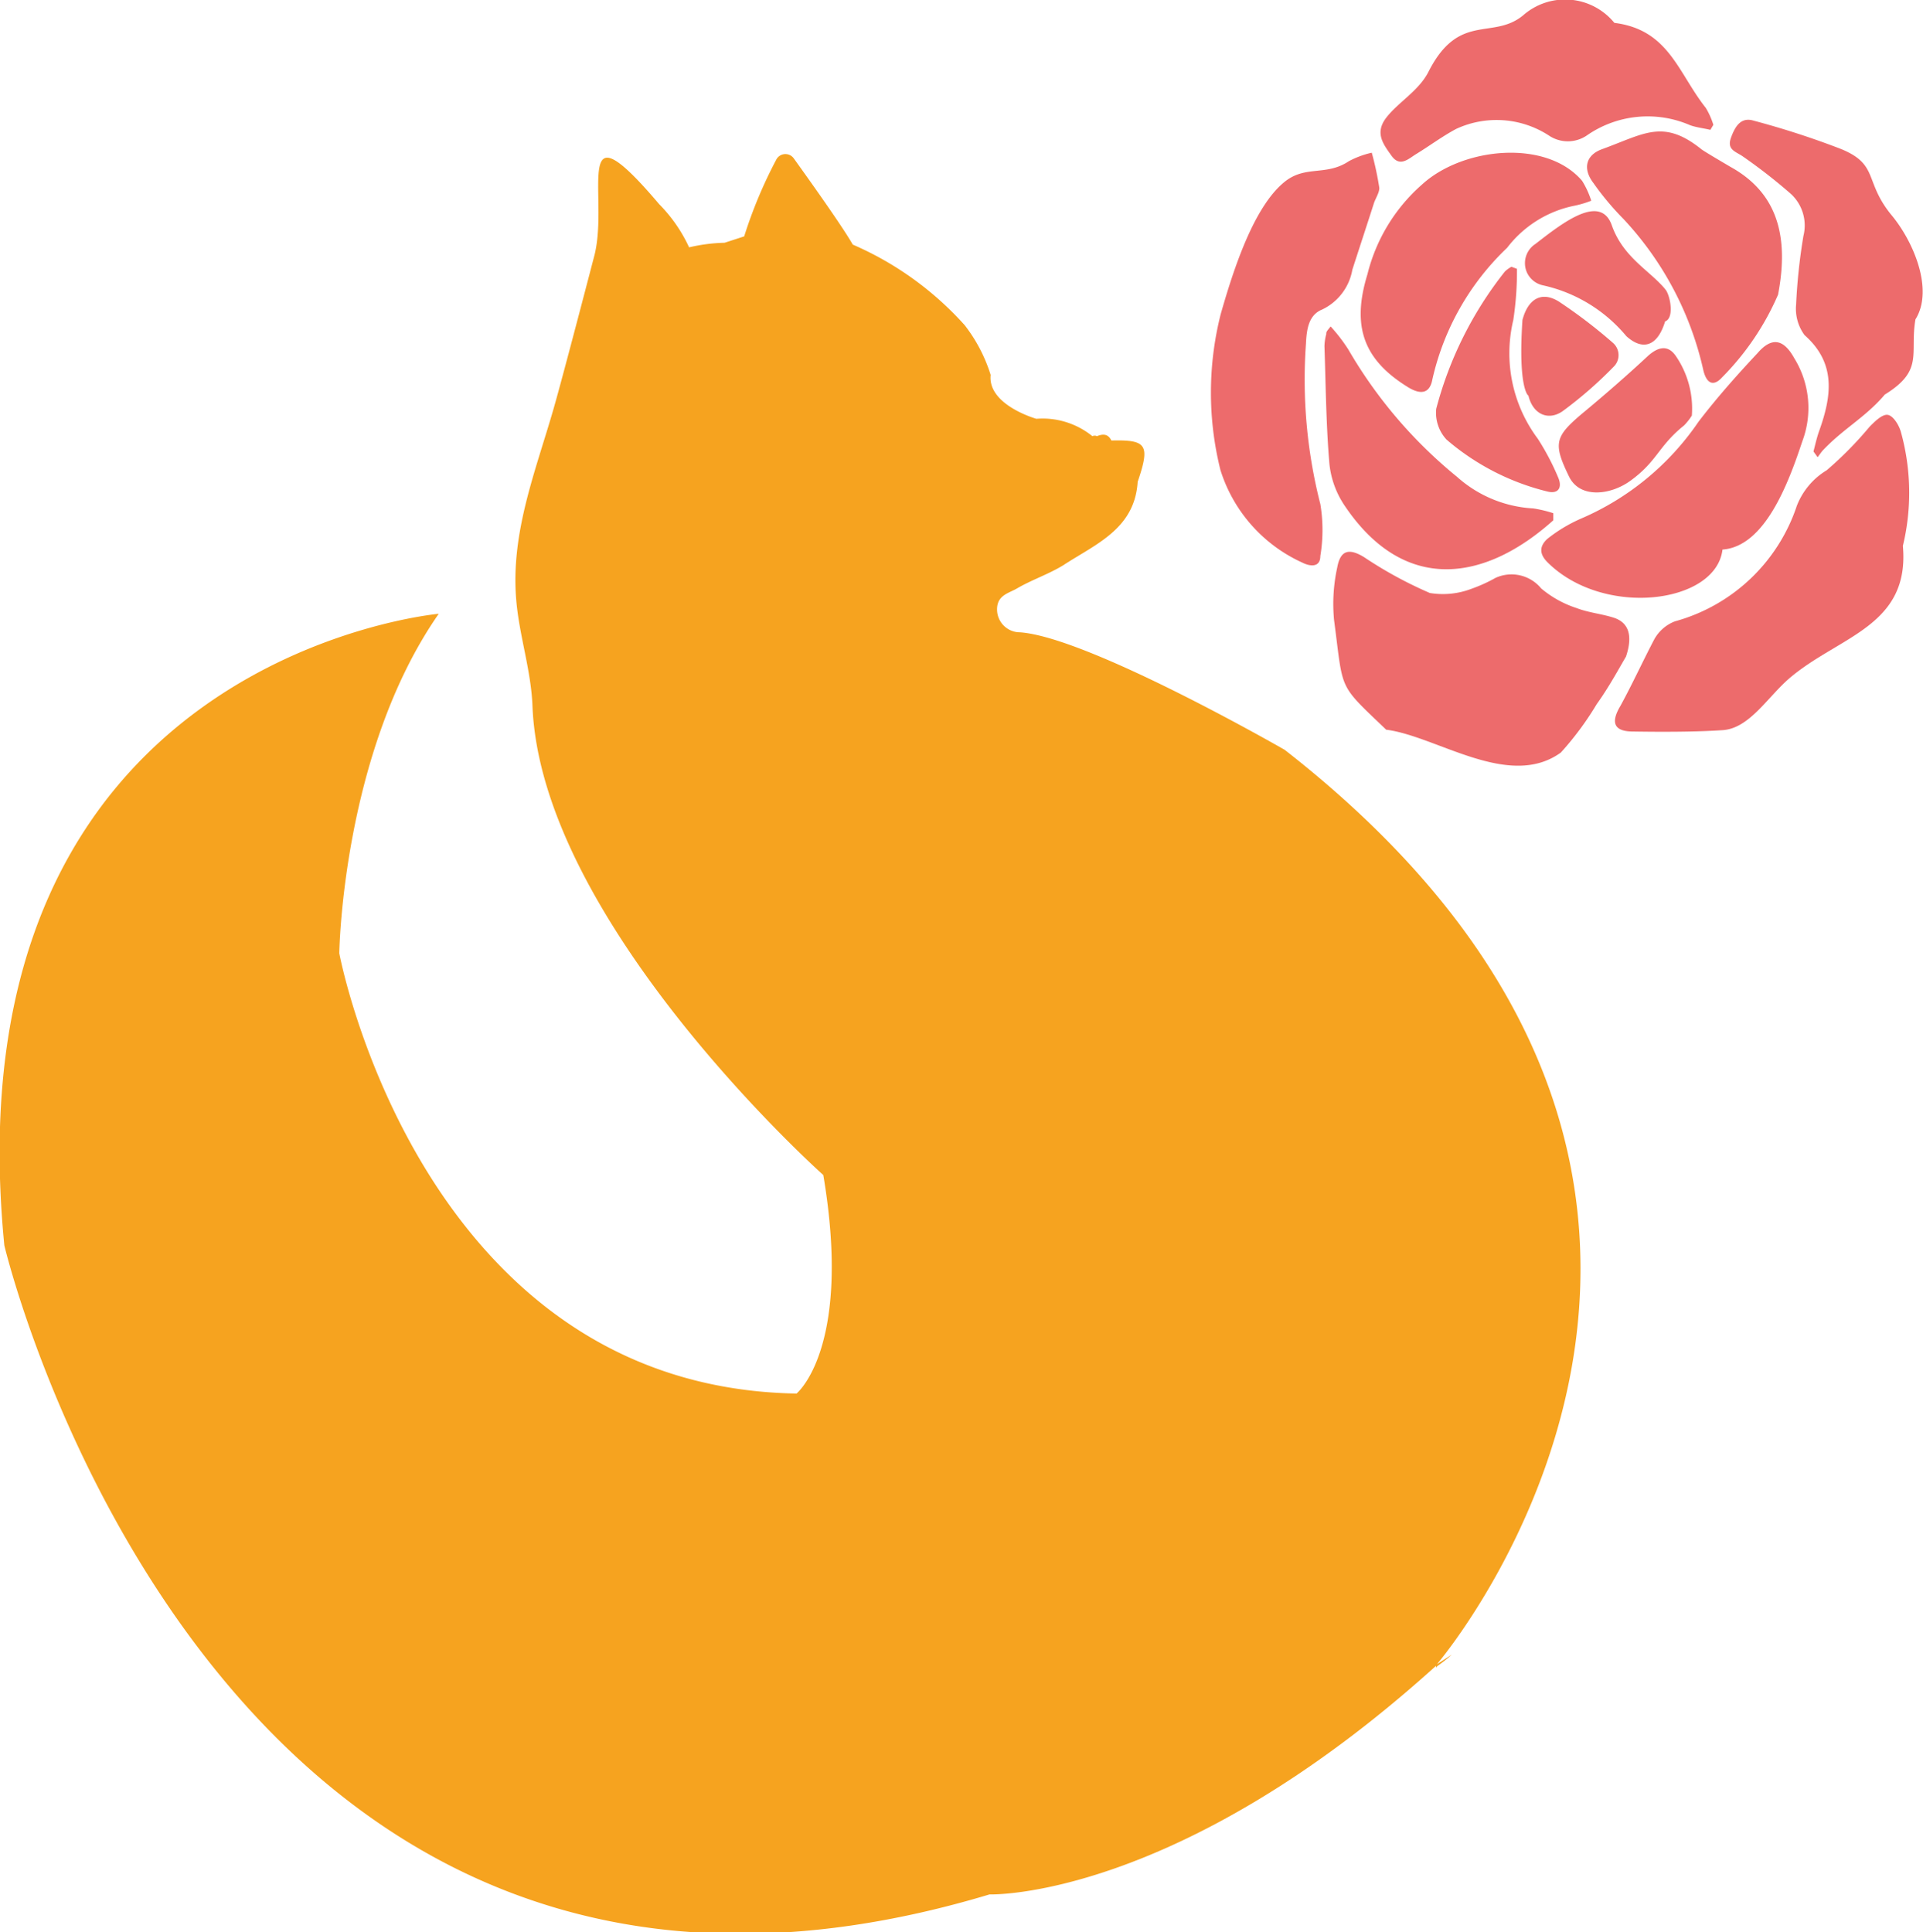 <svg xmlns="http://www.w3.org/2000/svg" viewBox="0 0 84.11 84.53"><defs><style>.cls-1{fill:#ed6b6c;}.cls-2{fill:#f6a31f;}</style></defs><g id="Layer_2" data-name="Layer 2"><g id="Layer_1-2" data-name="Layer 1"><path class="cls-1" d="M71.12,28.72c-.29.49-.74,1.33-1.28,2.08a13.38,13.38,0,0,1-1.57,2.12c-2.27,1.64-5.43-.72-7.64-1-2.14-2.05-1.86-1.63-2.28-4.8a7.45,7.45,0,0,1,.14-2.3c.14-.77.53-.84,1.17-.45a17.94,17.94,0,0,0,2.88,1.57,3.49,3.49,0,0,0,1.81-.18,6.66,6.66,0,0,0,1.06-.48,1.68,1.68,0,0,1,2,.46,4.61,4.61,0,0,0,1.55.86c.52.2,1.09.25,1.62.42S71.48,27.64,71.12,28.72Z"/><path class="cls-1" d="M83.23,23.88c.31,3.48-2.72,3.93-4.88,5.72-1,.82-1.8,2.26-3,2.34s-2.61.08-3.92.06c-.83,0-1-.38-.55-1.13.52-.95,1-2,1.48-2.91a1.75,1.75,0,0,1,.9-.78,7.79,7.79,0,0,0,5.33-5.05,3.14,3.14,0,0,1,1.31-1.56,16.19,16.19,0,0,0,1.88-1.91c.23-.23.56-.56.8-.51s.49.46.57.77A9.93,9.93,0,0,1,83.23,23.88Z"/><path class="cls-1" d="M53.39,13.75c.57-2,1.45-4.7,2.79-5.79C57.1,7.21,58,7.72,59,7.05a4,4,0,0,1,1-.37,13.62,13.62,0,0,1,.33,1.54c0,.21-.15.43-.23.65-.32,1-.65,2-.95,2.93a2.38,2.38,0,0,1-1.32,1.74c-.62.25-.68.92-.71,1.51a22,22,0,0,0,.63,7,6.89,6.89,0,0,1,0,2.27c0,.52-.46.46-.79.29a6.62,6.62,0,0,1-3.58-4.05A14,14,0,0,1,53.39,13.75Z"/><path class="cls-1" d="M79.32,19.75c.08-.31.15-.63.26-.93.54-1.52.73-2.94-.65-4.16a1.94,1.94,0,0,1-.37-1.34,25.17,25.17,0,0,1,.32-3,1.88,1.88,0,0,0-.54-1.83,23.69,23.69,0,0,0-2.1-1.64c-.31-.22-.72-.29-.53-.82s.45-.92,1-.75a37,37,0,0,1,3.82,1.24c1.65.68,1,1.39,2.17,2.85,1,1.18,1.89,3.31,1.08,4.6-.26,1.51.39,2.22-1.34,3.29-.85,1-1.79,1.47-2.71,2.44-.08.09-.15.2-.23.3Z"/><path class="cls-1" d="M74.81,5.68c-.29-.07-.59-.1-.88-.2a4.66,4.66,0,0,0-4.53.45,1.48,1.48,0,0,1-1.65,0,4.2,4.2,0,0,0-4.06-.29c-.6.32-1.16.74-1.75,1.1-.34.21-.71.59-1.08.07s-.74-1-.22-1.67,1.42-1.17,1.84-2C63.81.52,65.28,1.76,66.61.68a2.78,2.78,0,0,1,4,.32c2.39.3,2.78,2.18,4,3.72a3.32,3.32,0,0,1,.33.74Z"/><path class="cls-1" d="M78.83,19.31c-.61,1.84-1.64,4.6-3.49,4.73-.28,2.38-5.23,3-7.67.54-.35-.36-.33-.69,0-1a6.61,6.61,0,0,1,1.45-.88,11.91,11.91,0,0,0,5.17-4.25c.81-1.06,1.7-2.06,2.58-3,.62-.72,1.14-.63,1.61.22A4.14,4.14,0,0,1,78.83,19.31Z"/><path class="cls-1" d="M59.81,12A7.67,7.67,0,0,1,62.2,8.07c1.78-1.63,5.43-2,7-.16a3.85,3.85,0,0,1,.4.87,4.45,4.45,0,0,1-.79.23,4.93,4.93,0,0,0-2.89,1.83,11.39,11.39,0,0,0-3.27,5.76c-.11.6-.49.69-1.06.34C59.64,15.74,59.11,14.28,59.81,12Z"/><path class="cls-1" d="M77.77,12.89a11.76,11.76,0,0,1-2.44,3.61c-.32.36-.65.37-.82-.27A14.22,14.22,0,0,0,71,9.57,12.29,12.29,0,0,1,69.69,8c-.47-.62-.33-1.21.37-1.47,1.85-.67,2.68-1.35,4.36,0,.14.11,1.12.68,1.27.77C77.77,8.45,78.25,10.38,77.77,12.89Z"/><path class="cls-1" d="M58.2,14.28a7.43,7.43,0,0,1,.77,1,20.35,20.35,0,0,0,4.76,5.58,5.44,5.44,0,0,0,3.33,1.38,5.36,5.36,0,0,1,.88.21c0,.17,0,.28,0,.31-3,2.69-6.53,3.24-9.14-.66a4,4,0,0,1-.65-1.78c-.15-1.72-.16-3.45-.22-5.18a2.34,2.34,0,0,1,.08-.53C58,14.51,58.06,14.46,58.2,14.28Z"/><path class="cls-1" d="M66.35,11.76A14.15,14.15,0,0,1,66.19,14a6.24,6.24,0,0,0,1.07,5.19,10.85,10.85,0,0,1,.89,1.69c.2.46,0,.74-.47.62a10.63,10.63,0,0,1-4.41-2.27,1.72,1.72,0,0,1-.45-1.35,16.33,16.33,0,0,1,3-6,1.27,1.27,0,0,1,.29-.21Z"/><path class="cls-1" d="M74,18.18a2.67,2.67,0,0,1-.34.43c-1.13.91-1.16,1.55-2.32,2.4-.87.65-2.23.82-2.71-.16-.7-1.44-.63-1.74.55-2.74,1-.83,2-1.7,2.91-2.55.42-.37.85-.5,1.2,0A4.07,4.07,0,0,1,74,18.18Z"/><path class="cls-1" d="M72.83,14.06c-.34,1.12-1,1.28-1.7.64a6.59,6.59,0,0,0-3.65-2.22,1,1,0,0,1-.71-.6,1,1,0,0,1,.39-1.21c1.16-.9,2.84-2.23,3.34-.81s1.7,2,2.35,2.81C73.06,12.94,73.24,13.92,72.83,14.06Z"/><path class="cls-1" d="M66.59,14c.24-.92.83-1.28,1.59-.81A22.31,22.31,0,0,1,70.55,15,.71.71,0,0,1,70.62,16a17.84,17.84,0,0,1-2.29,2c-.63.42-1.29.11-1.48-.7C66.85,17.33,66.39,17,66.59,14Z"/><path class="cls-2" d="M62.85,72.8s17.86-20.86-6.66-40c0,0-8.57-4.93-11.58-5.14a1,1,0,0,1-1-1c0-.64.53-.71.89-.93.64-.37,1.36-.61,2-1,1.4-.92,3.13-1.58,3.26-3.65.55-1.62.41-1.85-1.15-1.81-.14-.29-.36-.3-.63-.19a.23.23,0,0,0-.2,0,3.46,3.46,0,0,0-2.45-.76s-2.14-.6-2-1.92a6.88,6.88,0,0,0-1.14-2.18,14.08,14.08,0,0,0-4.89-3.52l-.52-.17a.51.51,0,0,1-.22-.06.51.51,0,0,0,.22.06l.52.17c-.47-.82-1.87-2.78-2.58-3.77a.45.45,0,0,0-.77.06,20,20,0,0,0-1.4,3.35l-.86.28a7.39,7.39,0,0,0-1.55.2,6.61,6.61,0,0,0-1.31-1.89c-3.85-4.54-2.19-.42-2.82,2.2,0,0-1.39,5.34-1.8,6.76-.8,2.77-1.88,5.43-1.63,8.36.13,1.55.65,3.07.71,4.64.38,9.5,12.72,20.51,12.72,20.51,1.28,7.58-1.17,9.56-1.17,9.56-16.46-.28-20-19.26-20-19.26s.12-8.78,4.35-14.85c0,0-21.53,1.91-19,27.63,0,0,9.12,38.61,43.09,28.39,0,0,8.16.28,19.53-10l0,.08.06-.07h0a6.59,6.59,0,0,0,.63-.5"/></g></g></svg>